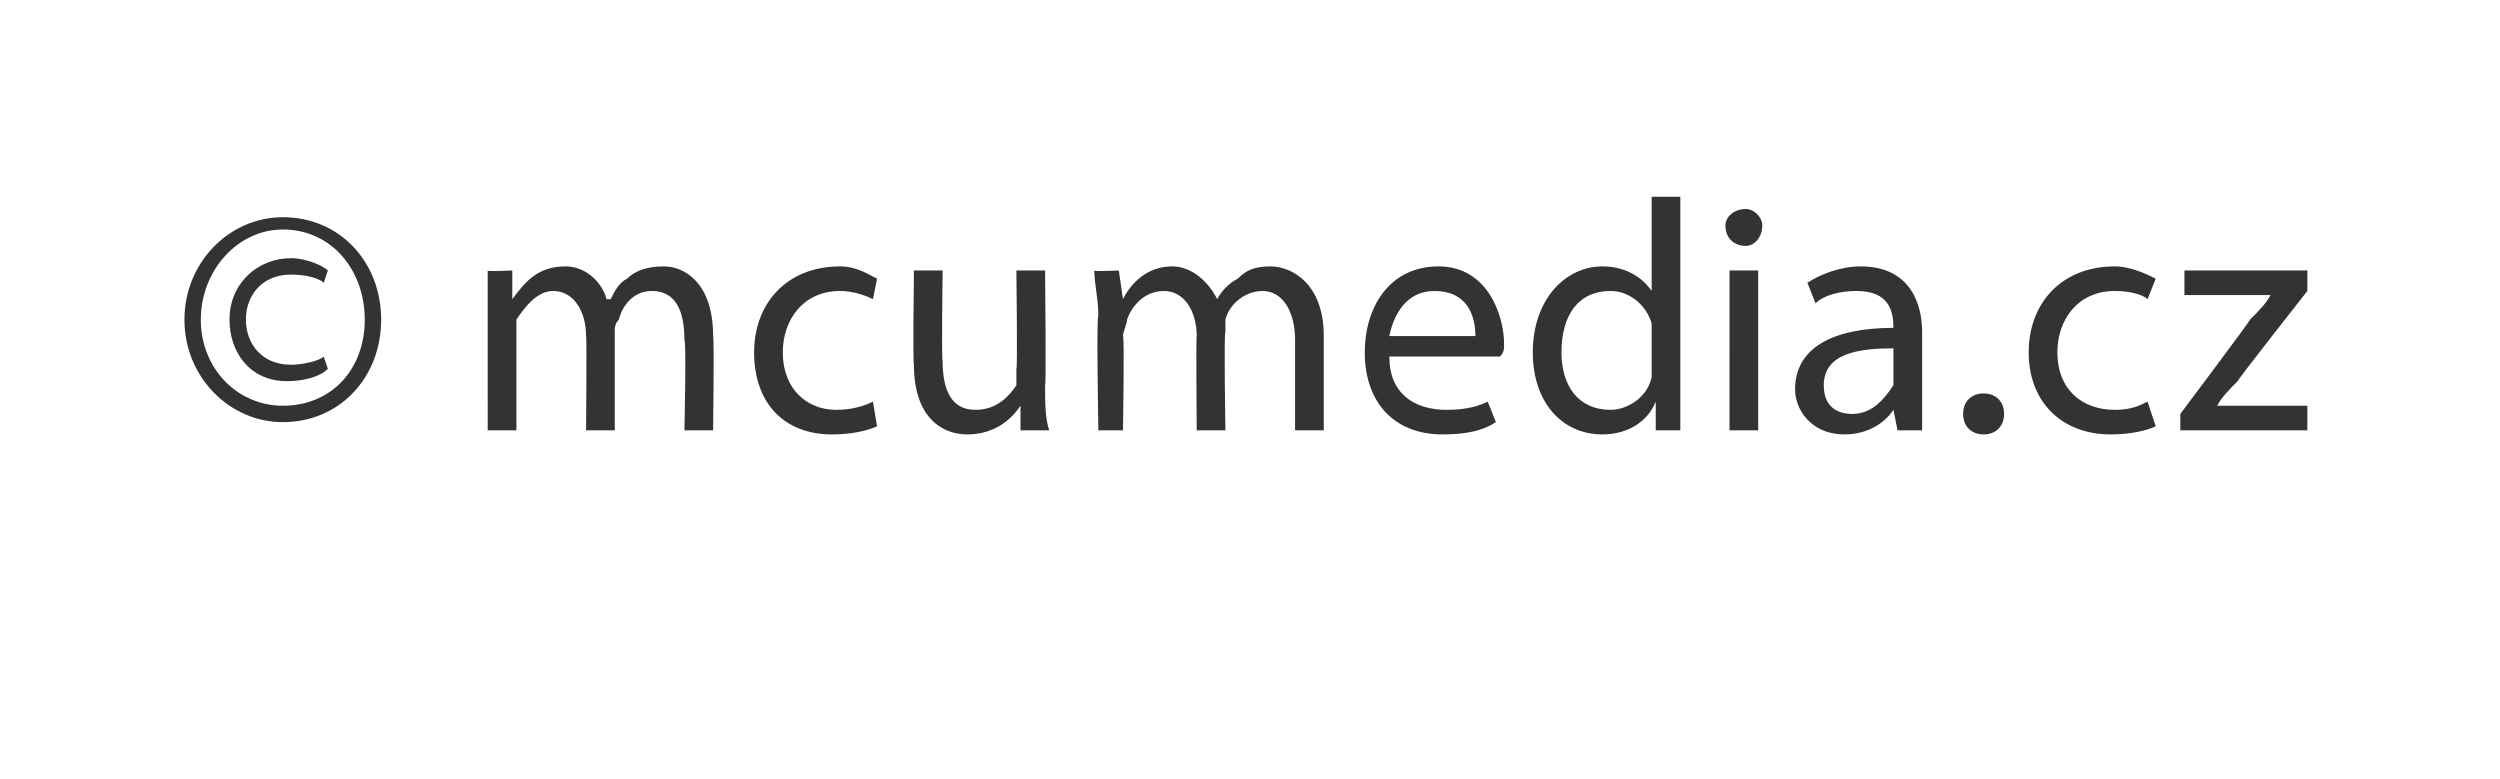 <?xml version="1.0" standalone="no"?><!DOCTYPE svg PUBLIC "-//W3C//DTD SVG 1.1//EN" "http://www.w3.org/Graphics/SVG/1.1/DTD/svg11.dtd"><svg xmlns="http://www.w3.org/2000/svg" version="1.1" width="61px" height="19px" viewBox="0 0 61 19"><desc>mcumedia cz</desc><defs/><g id="Polygon228874"><path d="m9.3 7.8c0 1.4-1 2.5-2.4 2.5c-1.3 0-2.4-1.1-2.4-2.5c0-1.4 1.1-2.5 2.4-2.5c1.4 0 2.4 1.1 2.4 2.5zm-4.4 0c0 1.2.9 2.1 2 2.1c1.2 0 2-.9 2-2.1c0-1.2-.8-2.2-2-2.2c-1.1 0-2 1-2 2.2zm3-.9c-.1-.1-.4-.2-.8-.2c-.7 0-1.1.5-1.1 1.1c0 .6.4 1.1 1.1 1.1c.3 0 .7-.1.8-.2L8 9c-.2.2-.6.3-1 .3c-.9 0-1.4-.7-1.4-1.5c0-.9.7-1.5 1.5-1.5c.4 0 .8.2.9.3l-.1.3zm4 .8V6.6c-.03.03.6 0 .6 0v.7s.04-.04 0 0c.3-.4.6-.8 1.3-.8c.5 0 .9.4 1 .8h.1c.1-.2.2-.4.4-.5c.2-.2.5-.3.9-.3c.5 0 1.2.4 1.2 1.7c.03.03 0 2.3 0 2.3h-.7s.05-2.19 0-2.2c0-.7-.2-1.2-.8-1.2c-.4 0-.7.3-.8.7c-.1.1-.1.2-.1.3v2.4h-.7s.02-2.32 0-2.3c0-.6-.3-1.1-.8-1.1c-.4 0-.7.4-.9.7v2.7h-.7V7.7zm9.5 2.7c-.2.1-.6.2-1.1.2c-1.2 0-1.9-.8-1.9-2c0-1.2.8-2.1 2.1-2.1c.4 0 .7.2.9.3l-.1.5c-.2-.1-.5-.2-.8-.2c-.9 0-1.4.7-1.4 1.5c0 .9.6 1.4 1.3 1.4c.4 0 .7-.1.9-.2l.1.6zm4.1-1c0 .4 0 .8.1 1.1h-.7v-.6s-.02-.03 0 0c-.2.3-.6.7-1.3.7c-.6 0-1.3-.4-1.3-1.7c-.03-.01 0-2.3 0-2.3h.7s-.03 2.16 0 2.2c0 .7.2 1.2.8 1.2c.5 0 .8-.3 1-.6v-.4c.03 0 0-2.4 0-2.4h.7s.03 2.83 0 2.8zm1.3-1.7c0-.4-.1-.8-.1-1.1c.02.03.6 0 .6 0l.1.7s-.01-.04 0 0c.2-.4.6-.8 1.2-.8c.5 0 .9.4 1.1.8c.1-.2.3-.4.5-.5c.2-.2.4-.3.8-.3c.5 0 1.3.4 1.3 1.7v2.3h-.7V8.3c0-.7-.3-1.2-.8-1.2c-.4 0-.8.3-.9.7v.3c-.04.01 0 2.4 0 2.4h-.7s-.02-2.32 0-2.3c0-.6-.3-1.1-.8-1.1c-.5 0-.8.4-.9.7c0 .1-.1.3-.1.4c.04-.03 0 2.3 0 2.3h-.6s-.05-2.83 0-2.8zm7.1 1c0 .9.6 1.3 1.4 1.3c.5 0 .8-.1 1-.2l.2.5c-.3.2-.7.3-1.3.3c-1.2 0-1.9-.8-1.9-2c0-1.1.6-2.1 1.8-2.1c1.2 0 1.6 1.2 1.6 1.9c0 .1 0 .2-.1.3h-2.7zm2.1-.5c0-.5-.2-1.1-1-1.1c-.7 0-1 .6-1.1 1.1h2.1zm5-3.4v5.7h-.6v-.7s-.04.03 0 0c-.2.5-.7.8-1.3.8c-1 0-1.7-.8-1.7-2c0-1.3.8-2.1 1.7-2.1c.6 0 1 .3 1.2.6c0 .03 0 0 0 0V4.8h.7zm-.7 3.4v-.3c-.1-.4-.5-.8-1-.8c-.8 0-1.2.6-1.2 1.5c0 .8.4 1.4 1.2 1.4c.4 0 .9-.3 1-.8v-1zm1.9 2.3V6.6h.7v3.9h-.7zm.8-5c0 .3-.2.5-.4.5c-.3 0-.5-.2-.5-.5c0-.2.2-.4.5-.4c.2 0 .4.2.4.4zm3.9 4.1v.9h-.6l-.1-.5s.01.01 0 0c-.2.3-.6.6-1.2.6c-.8 0-1.2-.6-1.2-1.1c0-1 .9-1.5 2.4-1.5c0-.4-.1-.9-.9-.9c-.4 0-.8.1-1 .3l-.2-.5c.3-.2.8-.4 1.3-.4c1.2 0 1.5.9 1.5 1.6v1.5zm-.7-1.1c-.8 0-1.7.1-1.7.9c0 .5.3.7.7.7c.5 0 .8-.4 1-.7v-.9zm1.7 1.6c0-.3.2-.5.5-.5c.3 0 .5.2.5.5c0 .3-.2.5-.5.5c-.3 0-.5-.2-.5-.5zm4.7.3c-.2.1-.6.2-1.1.2c-1.2 0-2-.8-2-2c0-1.2.8-2.1 2.1-2.1c.4 0 .8.2 1 .3l-.2.5c-.1-.1-.4-.2-.8-.2c-.9 0-1.4.7-1.4 1.5c0 .9.6 1.4 1.4 1.4c.4 0 .6-.1.8-.2l.2.6zm.6-.3s1.72-2.29 1.7-2.3c.2-.2.4-.4.5-.6c.04 0 0 0 0 0h-2.1v-.6h3v.5s-1.74 2.21-1.7 2.2c-.2.2-.4.4-.5.6c-.04.02 0 0 0 0h2.2v.6h-3.1v-.4z" stroke="none" fill="#333333"/></g></svg>